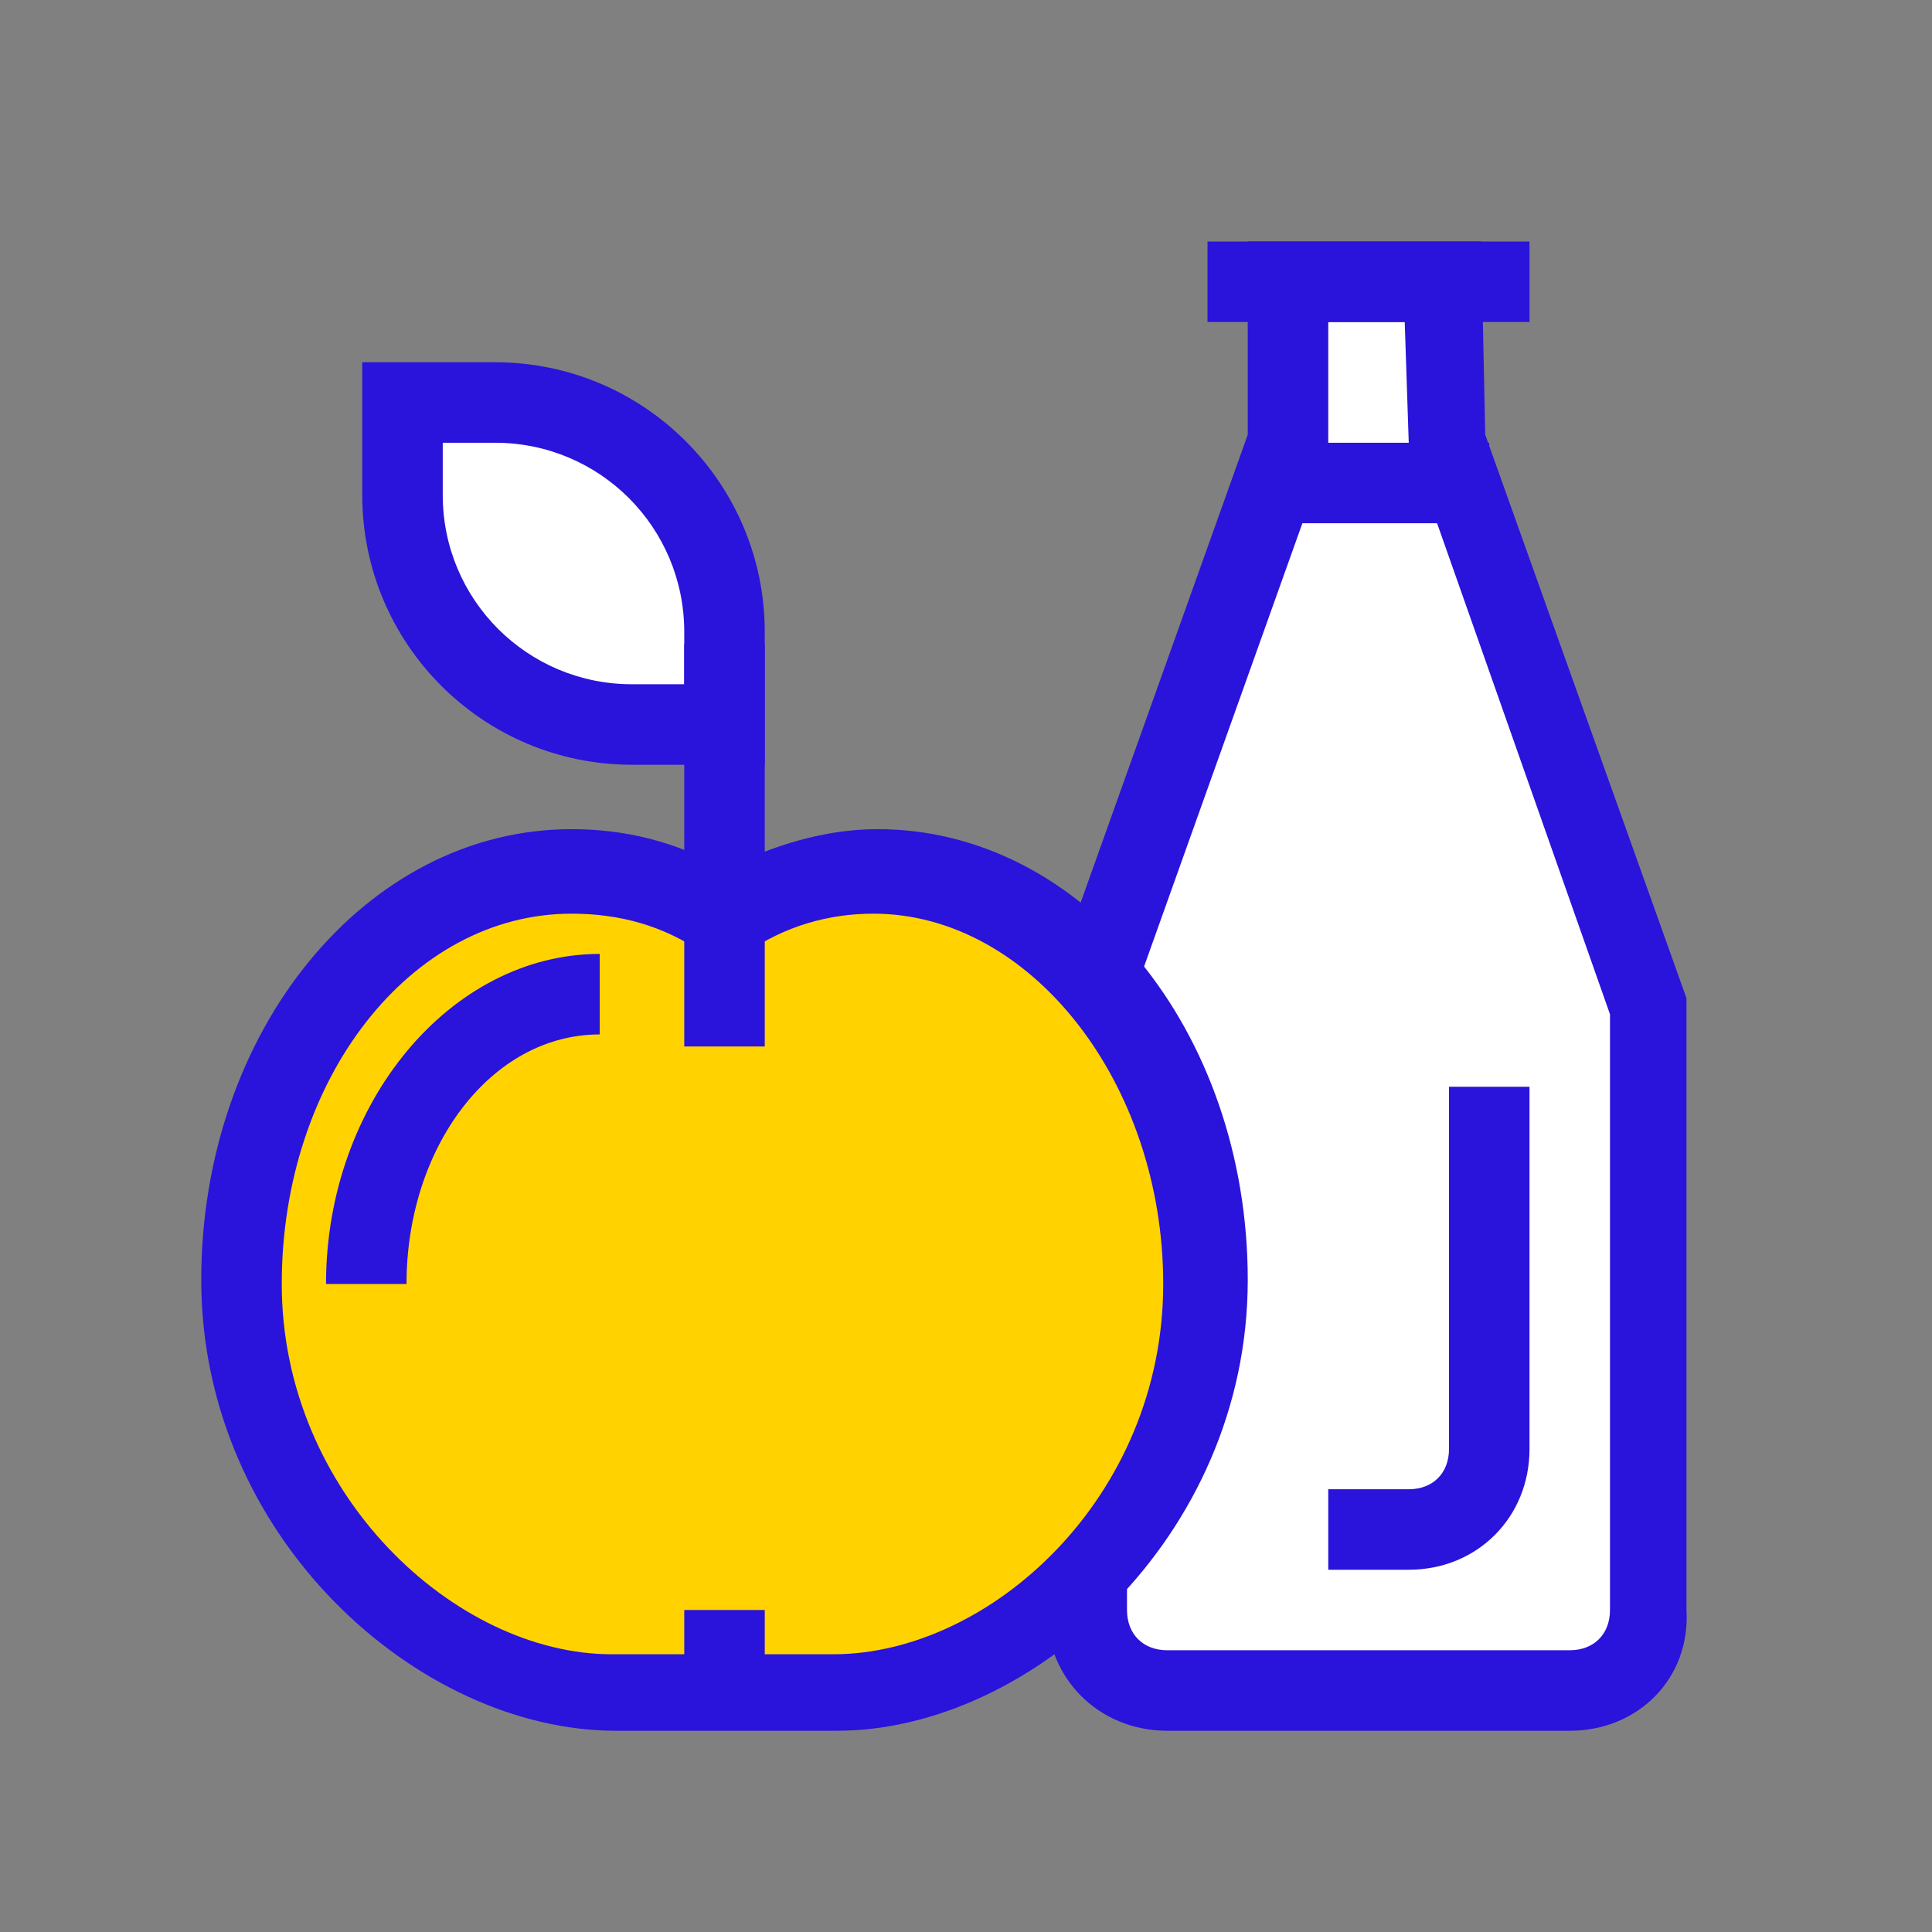 <svg version="1.1" xmlns="http://www.w3.org/2000/svg" x="0" y="0" viewBox="0 0 48 48" xml:space="preserve">
  <rect x="0" y="0" width="48" height="48" fill="#808080" stroke="none"/>
  <style type="text/css">
    .st0{fill:#fff}.st1{fill:#2a13db}
  </style>
  <path class="st0" d="M18 18h-2.3c-3.1 0-5.7-2.5-5.7-5.7V10h2.3c3.1 0 5.7 2.5 5.7 5.7V18z"/>
  <path class="st1" d="M19 19h-3.3C12 19 9 16 9 12.3V9h3.3C16 9 19 12 19 15.7V19zm-8-8v1.3c0 2.6 2.1 4.7 4.7 4.7H17v-1.3c0-2.6-2.1-4.7-4.7-4.7H11z"/>
  <path class="st0" d="M27 25l5-14V7h3.9l.1 4 5 14v15c0 1.1-.9 2-2 2H29c-1.1 0-2-.9-2-2V25z"/>
  <path class="st1" d="M39 43H29c-1.7 0-3-1.3-3-3V24.8l5-14V6h5.8l.1 4.8 5 14V40c.1 1.7-1.2 3-2.9 3zM28 25.2V40c0 .6.4 1 1 1h10c.6 0 1-.4 1-1V25.2L35 11l-.1-3H33v3.2l-5 14z"/>
  <path class="st1" d="M30 6h8v2h-8zM31 11h6v2h-6zM35 39h-2v-2h2c.6 0 1-.4 1-1v-9h2v9c0 1.7-1.3 3-3 3z"/>
  <path d="M21.8 21.7c-1.4 0-2.6.4-3.8 1.1-1.1-.7-2.4-1.1-3.8-1.1-4.5 0-8.2 4.5-8.2 10.1S10.7 42 15.2 42h5.5c4.6 0 9.2-4.5 9.2-10.2s-3.6-10.1-8.1-10.1z" fill="#ffd200"/>
  <path class="st1" d="M20.8 43h-5.5C10.4 43 5 38.2 5 31.8c0-6.2 4.1-11.2 9.2-11.2 1.3 0 2.6.3 3.8 1 1.2-.6 2.5-1 3.8-1 5.1 0 9.2 5 9.2 11.2C31 38.2 25.6 43 20.8 43zm-6.6-20.3c-4 0-7.2 4.1-7.2 9.2 0 5.2 4.3 9.2 8.2 9.2h5.5c3.9 0 8.2-3.9 8.2-9.2 0-5-3.3-9.2-7.2-9.2-1.1 0-2.2.3-3.2 1l-.5.3-.5-.3c-1-.7-2.1-1-3.3-1z"/>
  <path class="st1" d="M10.1 31.9h-2c0-4.5 3.1-8.2 6.8-8.2v2c-2.7 0-4.8 2.8-4.8 6.2zM17 16h2v10h-2zM17 40h2v2h-2z"/>
</svg>
